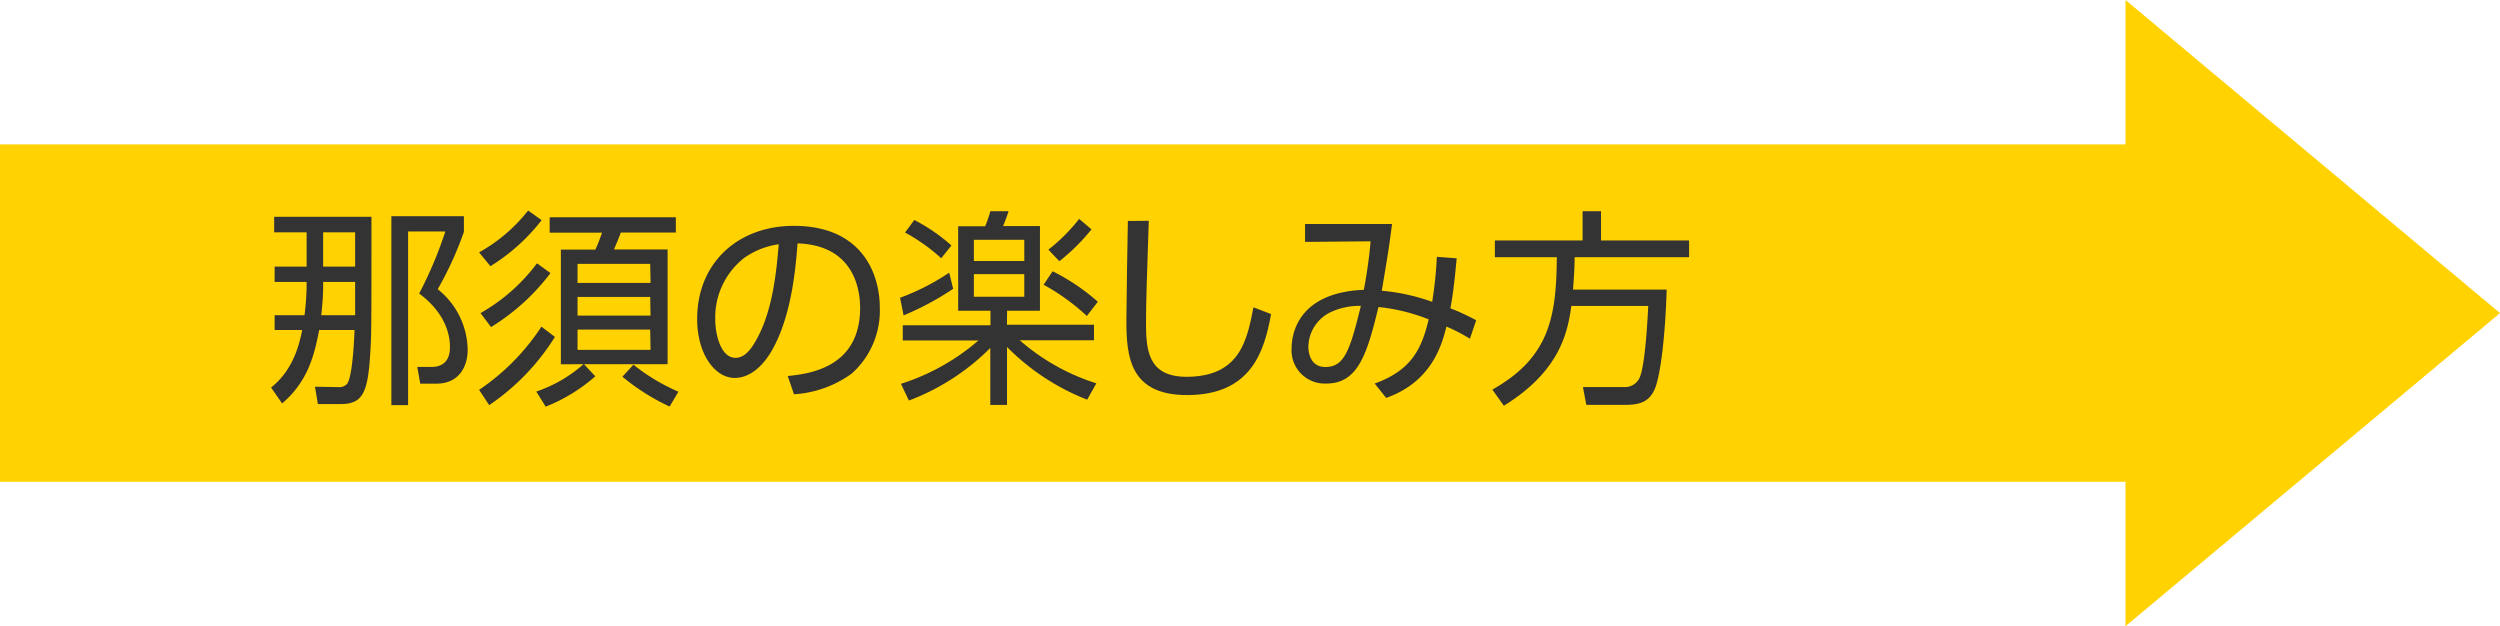 <svg id="be486607-3978-47b8-95e7-f8b245af7b15" data-name="レイヤー 1" xmlns="http://www.w3.org/2000/svg" viewBox="0 0 370.5 92.8"><defs><style>.b86a8b4b-4757-443c-a571-e6bb18196b55{fill:#ffd200;}.e57baba6-718e-4c8b-85db-cd96cc37886a{isolation:isolate;}.bd906ae2-3edc-4ae0-9d0e-29a2f186d475{fill:#333;}</style></defs><title>img_arrow_nas</title><rect class="b86a8b4b-4757-443c-a571-e6bb18196b55" y="21.4" width="316" height="50"/><polygon class="b86a8b4b-4757-443c-a571-e6bb18196b55" points="370.5 46.4 315 0 315 92.8 370.5 46.4"/><g class="e57baba6-718e-4c8b-85db-cd96cc37886a"><path class="bd906ae2-3edc-4ae0-9d0e-29a2f186d475" d="M55.3,52.71c-.71,3.72-1.67,7.62-5.49,10.88l-1.64-2.36c3.41-2.69,4.22-6.63,4.62-8.52H48.7v-2.2h4.43a39.93,39.93,0,0,0,.31-4.13v-.8H48.7V43.31h4.74V38.23H48.63v-2.3H63.05c0,15.57,0,17.3-.15,19.75-.34,6.11-1,8-4.37,8H55.11l-.43-2.57,3.44.06a1.61,1.61,0,0,0,1.3-.46c.81-1,1.06-6.39,1.12-8Zm5.33-2.2c0-.93,0-3.79,0-4.93H55.89v.86c0,1.46-.22,3.57-.28,4.07Zm0-7.2V38.23H55.89v5.08Zm16.12-7.47v2.33a51.24,51.24,0,0,1-3.88,8.49,11.68,11.68,0,0,1,4.44,9c0,2.36-1.21,5-4.65,5H70.28l-.44-2.48,2.08,0c2.33,0,2.76-1.64,2.76-2.88,0-.87,0-4.62-4.56-8A60.06,60.06,0,0,0,74,38.1H68.48V63.84H66v-28Z" transform="translate(-8 -3.8)"/><path class="bd906ae2-3edc-4ae0-9d0e-29a2f186d475" d="M79,41.2A24.18,24.18,0,0,0,86.27,35l2,1.43a28.63,28.63,0,0,1-7.59,6.82Zm0,20.38a33.29,33.29,0,0,0,9.24-9.37l2,1.52A33.81,33.81,0,0,1,80.5,63.84Zm.21-11.38a27,27,0,0,0,8.37-7.38l2,1.45a31.92,31.92,0,0,1-8.81,8Zm11.91,7.59v-17h5.11c.47-1,.59-1.4,1-2.51H89.46V36h18.7v2.26H100c-.34,1-.86,2.11-1,2.51h7.94v17H94.55l1.67,1.8a25.23,25.23,0,0,1-7.35,4.5l-1.39-2.24a20.5,20.5,0,0,0,7-4.06Zm13.24-14.88H93.59v2.82h10.82Zm0,4.9H93.59v2.76h10.82Zm0,4.84H93.59v3h10.82Zm-2.48,5.2a29.25,29.25,0,0,0,6.66,4l-1.3,2.2a31.64,31.64,0,0,1-7-4.43Z" transform="translate(-8 -3.8)"/><path class="bd906ae2-3edc-4ae0-9d0e-29a2f186d475" d="M124.74,59.53c3.2-.34,10.73-1.24,10.73-10.11,0-2.45-.74-9.27-9.27-9.55-.28,3.6-.9,11.22-4.09,16.34-1.83,2.88-3.82,3.6-5.21,3.6-3,0-5.58-3.6-5.58-8.72,0-8.43,6.14-13.82,14.32-13.82,10,0,12.75,6.94,12.75,12.18a12.52,12.52,0,0,1-4.16,9.71,16.25,16.25,0,0,1-8.56,3.07ZM118.32,42A11.19,11.19,0,0,0,114,51.16c0,2.1.78,5.67,3,5.67,1.3,0,2.23-1.15,3-2.51,2.6-4.47,3.1-10.76,3.41-14.32A11.71,11.71,0,0,0,118.32,42Z" transform="translate(-8 -3.8)"/><path class="bd906ae2-3edc-4ae0-9d0e-29a2f186d475" d="M141.39,47.93a34.38,34.38,0,0,0,7.28-3.72l.59,2.39a41.79,41.79,0,0,1-7.35,3.94Zm15.84,4h12.9v2.3h-11a31.76,31.76,0,0,0,11.35,6.38l-1.36,2.42a34.15,34.15,0,0,1-11.88-7.81v8.59h-2.48V55.37a33.94,33.94,0,0,1-12.06,7.79l-1.18-2.48A32.66,32.66,0,0,0,153,54.26H141.79V52h13V49.85H150V37.33h4a16.92,16.92,0,0,0,.77-2.23l2.7,0c-.19.59-.37,1.14-.81,2.2h5.46V49.85h-4.87Zm-9.74-9.86a27.26,27.26,0,0,0-5.36-3.81l1.37-1.86A26.56,26.56,0,0,1,149,40.18Zm12.31-2.73h-7.47v3.14h7.47Zm0,5.09h-7.47v3.35h7.47Zm9.27,6.2A31.26,31.26,0,0,0,162.66,46L164,44a31,31,0,0,1,6.7,4.52Zm-5.7-9.83a26.24,26.24,0,0,0,4.56-4.56l1.83,1.55A29.69,29.69,0,0,1,165,42.51Z" transform="translate(-8 -3.8)"/><path class="bd906ae2-3edc-4ae0-9d0e-29a2f186d475" d="M178.25,36.52c-.28,8.37-.41,12.06-.41,15,0,4,.19,8.12,6,8.12,8,0,9-5.58,9.92-10.29l2.61,1c-1,5.61-3,12-12.44,12-8.49,0-9-5.68-9-11.07,0-2.33.18-12.62.22-14.73Z" transform="translate(-8 -3.8)"/><path class="bd906ae2-3edc-4ae0-9d0e-29a2f186d475" d="M211.73,60.64c5.33-1.92,6.94-5,8-9.51a27.66,27.66,0,0,0-7.44-1.83c-1.68,6.91-3,11.34-7.72,11.34a4.92,4.92,0,0,1-5.15-5.3c0-1.52.56-8.18,10.7-8.59.43-2.23.83-5,1-7.19l-9.71.09V37H214.3c-.4,3.1-.49,3.78-1.52,9.89a29.71,29.71,0,0,1,7.47,1.64,59.85,59.85,0,0,0,.69-6.67l2.94.22c-.21,2.23-.46,4.93-.93,7.41a33.5,33.5,0,0,1,3.82,1.77L225.84,54a24.28,24.28,0,0,0-3.48-1.8c-.74,3-2.32,8.22-8.93,10.57Zm-6.54-10.57a5.79,5.79,0,0,0-3.29,5.12c0,.59.15,3,2.51,3,2.79,0,3.63-2.33,5.27-9.06A10.08,10.08,0,0,0,205.19,50.07Z" transform="translate(-8 -3.8)"/><path class="bd906ae2-3edc-4ae0-9d0e-29a2f186d475" d="M255,46.72c-.19,6.54-.9,13.12-1.89,15-.65,1.27-1.62,2.08-4.13,2.08h-5.89l-.5-2.64h6.05A2.38,2.38,0,0,0,251,59.75c.9-2,1.24-10.14,1.27-10.61H240.87c-.53,3.85-1.65,9.64-10,14.79l-1.7-2.39c8.4-4.74,9.49-10.66,9.55-19.62h-9.18V39.44h13V35.1h2.73v4.34h13.05v2.48H241.36c0,1.17-.06,2.48-.24,4.8Z" transform="translate(-8 -3.8)"/></g></svg>